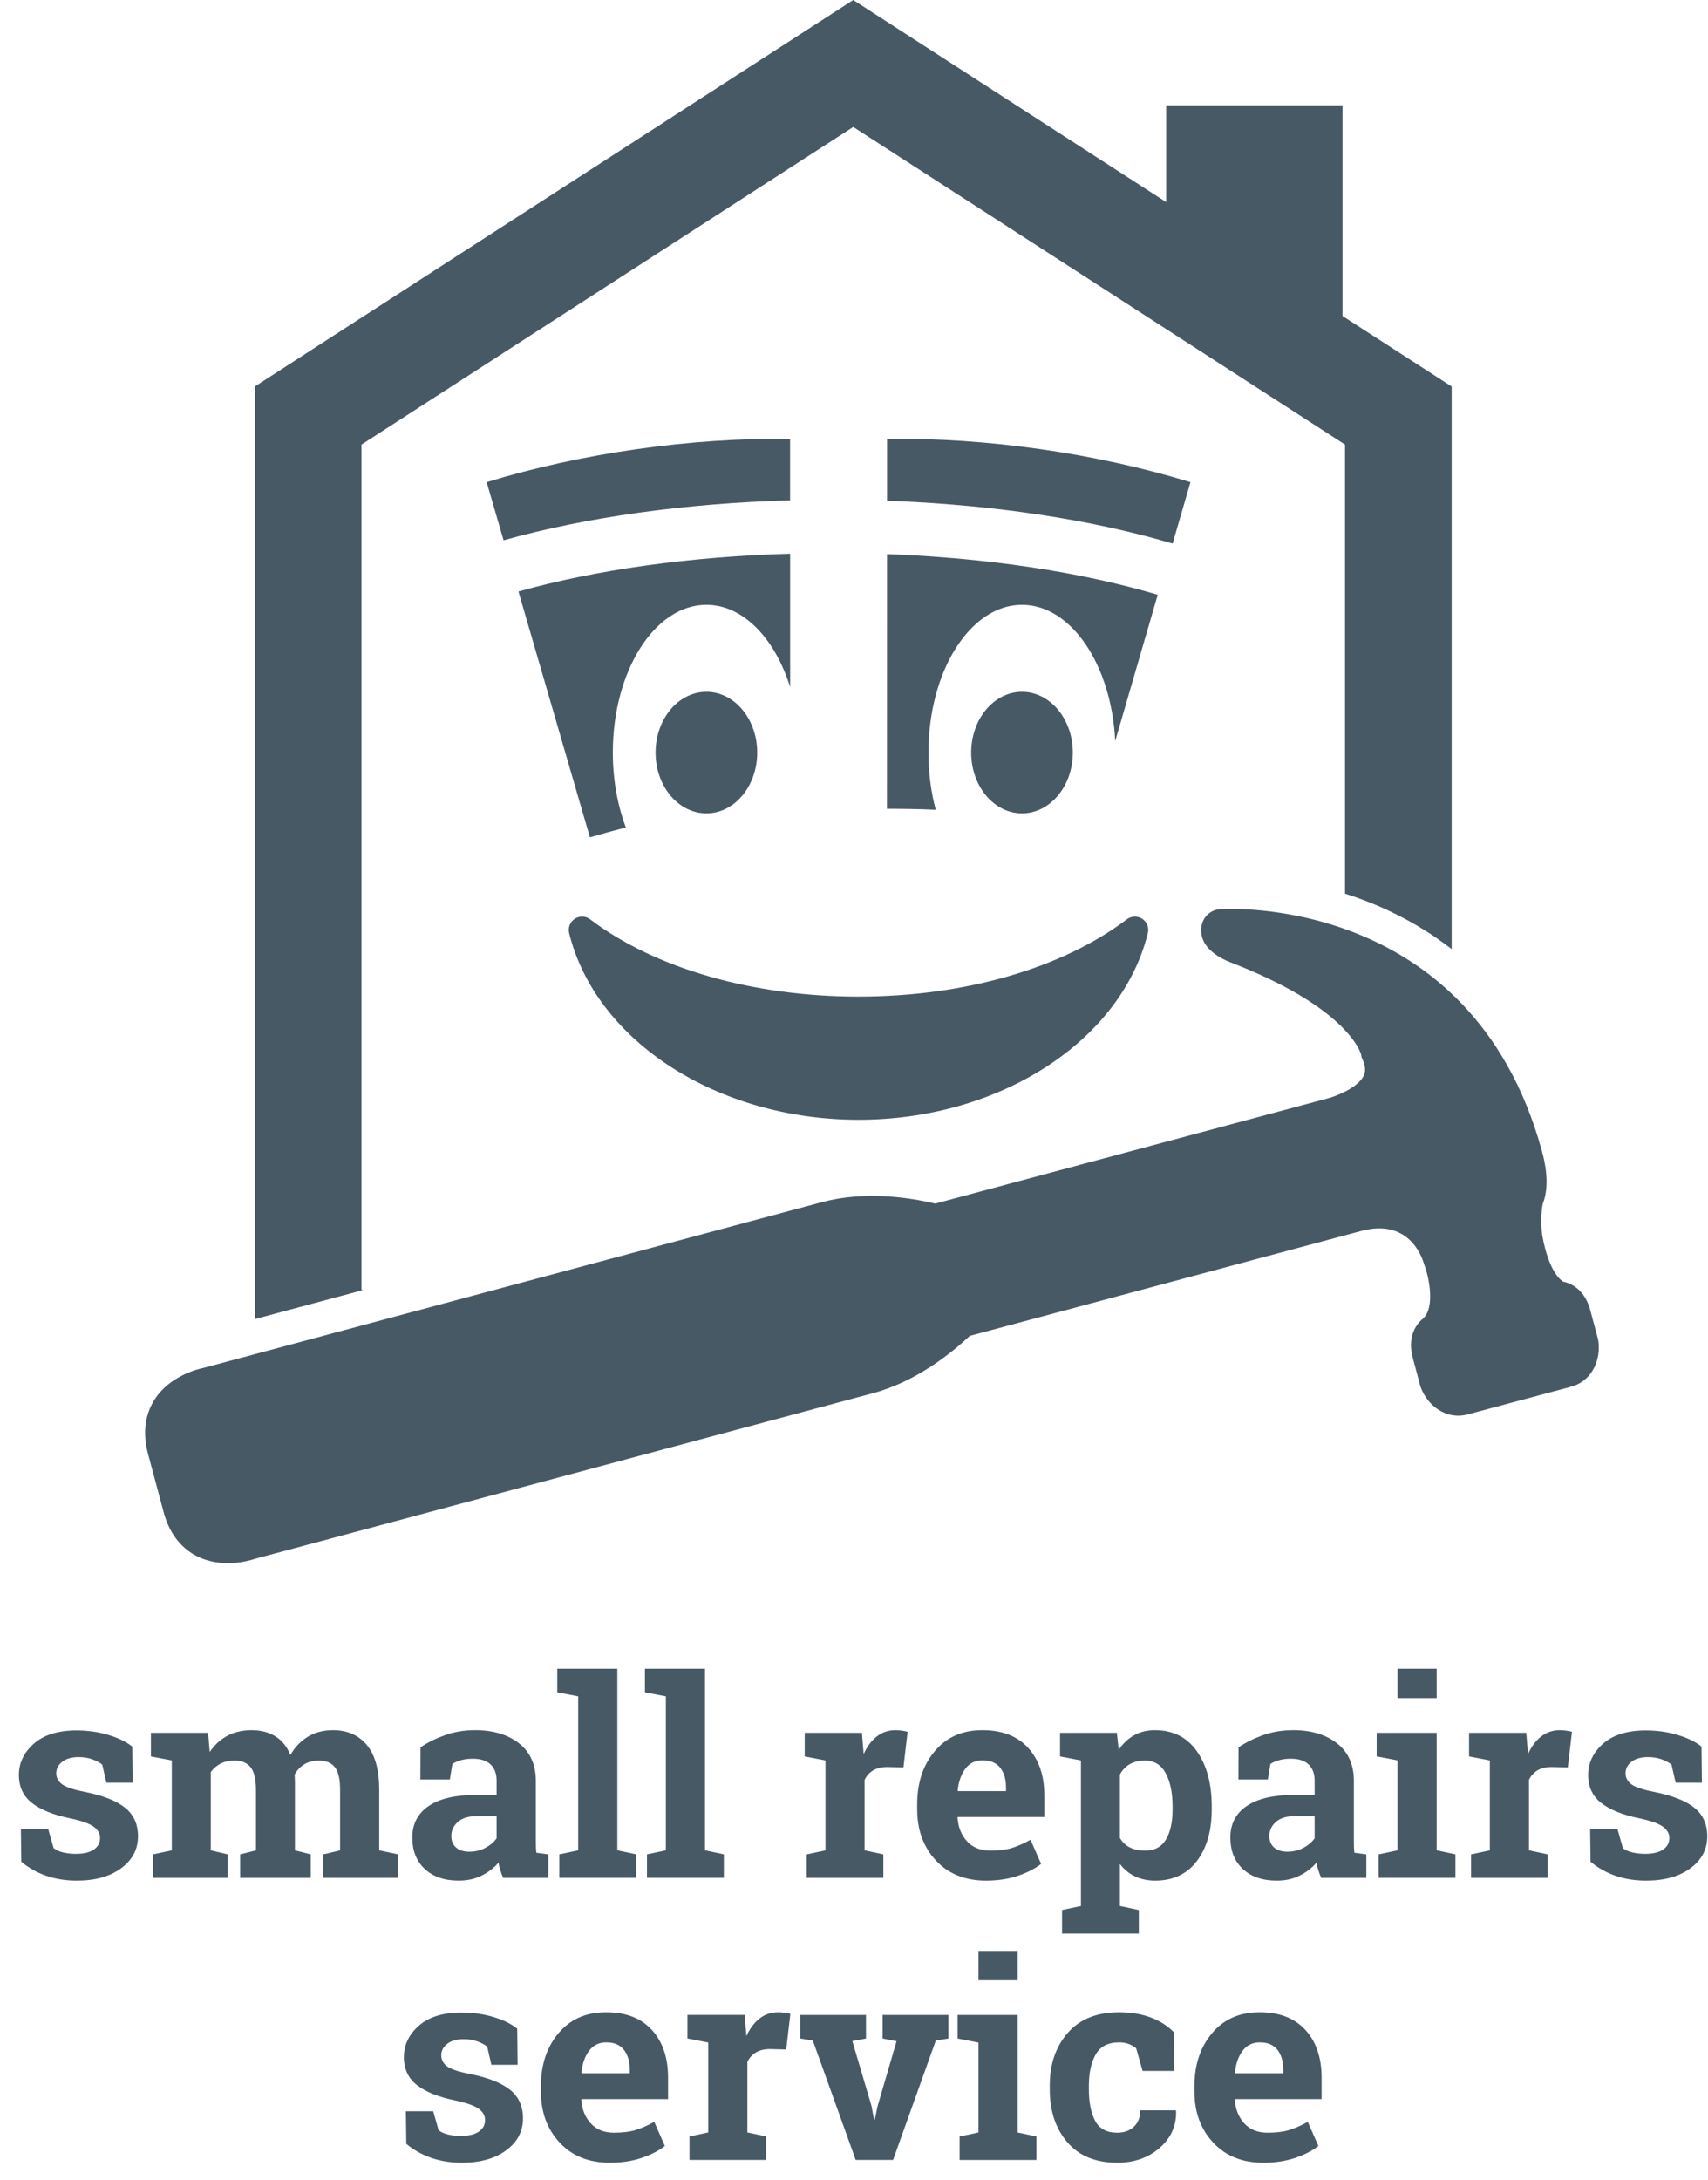<svg width="87" height="111" viewBox="0 0 87 111" fill="none" xmlns="http://www.w3.org/2000/svg">
<rect width="87" height="111" fill="white"/>
<path d="M81.41 68.259C81.404 68.222 81.397 68.186 81.387 68.151L81.003 66.717C80.739 65.731 80.093 65.358 79.625 65.267C79.507 65.2 78.901 64.778 78.563 62.939C78.562 62.93 78.42 62.108 78.586 61.286C78.75 60.887 78.942 60.028 78.528 58.57C74.895 45.425 62.258 46.288 62.131 46.298C61.722 46.331 61.375 46.604 61.244 46.991C61.143 47.288 60.947 48.312 62.677 49.006C68.471 51.24 69.265 53.468 69.334 53.706C69.341 53.819 69.363 53.861 69.412 53.974C69.601 54.406 69.528 54.645 69.458 54.788C69.161 55.389 68.064 55.831 67.548 55.956L47.637 61.291C46.331 60.98 44.059 60.63 41.866 61.217L10.377 69.655C10.052 69.721 8.638 70.069 7.867 71.279C7.525 71.817 7.19 72.73 7.539 74.031L8.337 77.01C8.685 78.311 9.432 78.935 9.997 79.229C11.27 79.891 12.668 79.487 12.984 79.381L44.471 70.944C46.642 70.362 48.426 68.94 49.398 68.027L69.35 62.681C71.718 62.047 72.41 63.943 72.522 64.323C72.531 64.352 72.541 64.384 72.552 64.413C72.799 65.064 73.102 66.577 72.485 67.149C72.11 67.441 71.682 68.102 71.96 69.139L72.344 70.574C72.354 70.609 72.365 70.644 72.379 70.679C72.725 71.573 73.657 72.322 74.766 72.025L80.016 70.618C81.125 70.321 81.557 69.206 81.41 68.259ZM18.412 65.688V22.641L43.462 6.466L68.511 22.64V45.507C70.259 46.063 72.156 46.945 73.943 48.331V19.682L68.382 16.091V5.363H59.4V10.291L43.462 0L12.98 19.682V67.172L18.521 65.688H18.412ZM54.646 38.324C54.646 36.614 53.487 35.229 52.058 35.229C50.628 35.229 49.469 36.614 49.469 38.324C49.469 40.034 50.628 41.419 52.058 41.419C53.487 41.419 54.646 40.034 54.646 38.324ZM45.182 28.216C45.181 32.539 45.18 36.863 45.179 41.186C46.094 41.186 46.906 41.202 47.663 41.237C47.424 40.341 47.292 39.357 47.292 38.324C47.292 34.168 49.426 30.799 52.058 30.799C54.564 30.799 56.614 33.856 56.805 37.736C57.527 35.254 58.249 32.771 58.971 30.288C55.04 29.122 50.277 28.407 45.182 28.216ZM60.638 24.553C55.823 23.077 50.219 22.278 45.184 22.35C45.183 23.399 45.183 24.448 45.183 25.498C50.532 25.692 55.556 26.446 59.729 27.68C60.032 26.638 60.335 25.596 60.638 24.553ZM24.789 24.553C25.076 25.54 25.363 26.527 25.65 27.514C29.87 26.332 34.903 25.629 40.245 25.479C40.244 24.436 40.244 23.393 40.244 22.35C35.209 22.278 29.604 23.077 24.789 24.553ZM31.878 42.137C31.46 41.018 31.215 39.717 31.215 38.324C31.215 34.168 33.349 30.799 35.981 30.799C37.853 30.799 39.467 32.505 40.247 34.983C40.247 32.721 40.246 30.458 40.246 28.196C35.157 28.343 30.387 29.008 26.408 30.121C27.622 34.294 28.835 38.467 30.049 42.64C30.705 42.449 31.307 42.284 31.878 42.137ZM35.981 35.229C34.552 35.229 33.393 36.614 33.393 38.324C33.393 40.034 34.552 41.419 35.981 41.419C37.411 41.419 38.57 40.034 38.57 38.324C38.57 36.614 37.411 35.229 35.981 35.229ZM28.99 47.518C28.921 47.239 29.035 46.947 29.275 46.788C29.515 46.63 29.83 46.639 30.059 46.814C33.362 49.316 38.345 50.75 43.729 50.75C49.112 50.75 54.095 49.316 57.399 46.814C57.628 46.64 57.942 46.63 58.182 46.788C58.422 46.947 58.537 47.239 58.468 47.518C57.104 53.025 50.905 57.023 43.729 57.023C36.553 57.023 30.354 53.025 28.99 47.518Z" fill="#485966"/>
<path d="M6.756 90.779H5.418L5.207 89.858C5.07 89.749 4.899 89.658 4.691 89.585C4.484 89.512 4.256 89.476 4.006 89.476C3.656 89.476 3.378 89.554 3.173 89.711C2.968 89.868 2.866 90.065 2.866 90.302C2.866 90.525 2.964 90.71 3.16 90.858C3.355 91.005 3.746 91.136 4.333 91.25C5.248 91.432 5.926 91.7 6.367 92.052C6.808 92.405 7.029 92.89 7.029 93.509C7.029 94.173 6.743 94.716 6.173 95.136C5.602 95.558 4.85 95.768 3.917 95.768C3.348 95.768 2.826 95.685 2.351 95.519C1.875 95.353 1.453 95.115 1.085 94.806L1.064 93.147H2.457L2.73 94.11C2.848 94.21 3.009 94.284 3.214 94.331C3.419 94.379 3.632 94.403 3.856 94.403C4.26 94.403 4.569 94.33 4.78 94.185C4.992 94.039 5.097 93.841 5.097 93.591C5.097 93.372 4.991 93.184 4.777 93.025C4.563 92.865 4.169 92.724 3.596 92.601C2.727 92.424 2.071 92.161 1.628 91.813C1.184 91.465 0.962 90.991 0.962 90.39C0.962 89.772 1.217 89.238 1.726 88.79C2.236 88.342 2.962 88.117 3.903 88.117C4.477 88.117 5.019 88.195 5.531 88.35C6.043 88.505 6.444 88.702 6.736 88.944L6.756 90.779Z" fill="#485966"/>
<path d="M7.687 89.442V88.24H10.601L10.683 89.216C10.919 88.861 11.216 88.587 11.573 88.394C11.93 88.201 12.344 88.104 12.812 88.104C13.285 88.104 13.69 88.209 14.027 88.418C14.363 88.627 14.618 88.943 14.791 89.367C15.019 88.971 15.314 88.661 15.679 88.439C16.042 88.216 16.47 88.104 16.961 88.104C17.689 88.104 18.264 88.355 18.684 88.858C19.105 89.361 19.316 90.126 19.316 91.154V94.226L20.278 94.43V95.625H16.463V94.43L17.323 94.226V91.147C17.323 90.588 17.232 90.199 17.05 89.981C16.868 89.763 16.597 89.653 16.238 89.653C15.956 89.653 15.711 89.716 15.504 89.841C15.297 89.966 15.132 90.14 15.009 90.363C15.009 90.449 15.012 90.523 15.017 90.585C15.021 90.646 15.023 90.709 15.023 90.772V94.226L15.828 94.43V95.625H12.232V94.43L13.037 94.226V91.147C13.037 90.602 12.946 90.216 12.764 89.991C12.582 89.766 12.309 89.653 11.945 89.653C11.677 89.653 11.441 89.704 11.239 89.807C11.037 89.909 10.869 90.054 10.737 90.24V94.226L11.597 94.43V95.625H7.789V94.43L8.751 94.226V89.647L7.687 89.442Z" fill="#485966"/>
<path d="M23.903 94.294C24.203 94.294 24.476 94.229 24.722 94.099C24.967 93.969 25.159 93.807 25.295 93.612V92.485H24.279C23.855 92.485 23.534 92.584 23.316 92.782C23.097 92.98 22.988 93.218 22.988 93.495C22.988 93.746 23.069 93.942 23.231 94.082C23.392 94.223 23.616 94.294 23.903 94.294ZM25.629 95.625C25.575 95.502 25.527 95.376 25.486 95.246C25.445 95.116 25.413 94.986 25.391 94.854C25.154 95.126 24.866 95.347 24.527 95.515C24.188 95.684 23.8 95.768 23.364 95.768C22.64 95.768 22.066 95.571 21.64 95.177C21.215 94.784 21.002 94.248 21.002 93.57C21.002 92.879 21.28 92.344 21.835 91.967C22.39 91.589 23.204 91.4 24.279 91.4H25.295V90.677C25.295 90.322 25.193 90.047 24.988 89.851C24.783 89.655 24.481 89.558 24.08 89.558C23.853 89.558 23.651 89.584 23.473 89.636C23.295 89.689 23.152 89.751 23.043 89.824L22.913 90.615H21.412L21.419 88.978C21.782 88.732 22.2 88.525 22.671 88.356C23.142 88.188 23.655 88.104 24.21 88.104C25.124 88.104 25.867 88.328 26.438 88.776C27.009 89.224 27.294 89.862 27.294 90.691V93.741C27.294 93.855 27.296 93.962 27.298 94.062C27.3 94.162 27.308 94.257 27.322 94.348L27.929 94.43V95.625H25.629Z" fill="#485966"/>
<path d="M28.386 86.178V84.977H31.445V94.224L32.406 94.429V95.623H28.489V94.429L29.451 94.224V86.382L28.386 86.178Z" fill="#485966"/>
<path d="M32.852 86.178V84.977H35.909V94.224L36.871 94.429V95.623H32.954V94.429L33.916 94.224V86.382L32.852 86.178Z" fill="#485966"/>
<path d="M41.091 94.43L42.047 94.226V89.647L40.989 89.442V88.24H43.903L43.992 89.319C44.165 88.936 44.388 88.639 44.66 88.425C44.934 88.211 45.25 88.104 45.609 88.104C45.714 88.104 45.825 88.112 45.94 88.128C46.056 88.144 46.153 88.163 46.231 88.186L46.019 90.001L45.2 89.981C44.909 89.981 44.668 90.038 44.477 90.151C44.286 90.265 44.14 90.427 44.04 90.636V94.226L44.995 94.43V95.625H41.091V94.43Z" fill="#485966"/>
<path d="M50.049 89.64C49.68 89.64 49.39 89.781 49.175 90.063C48.962 90.345 48.83 90.716 48.78 91.175L48.8 91.209H51.243V91.032C51.243 90.609 51.144 90.271 50.947 90.018C50.749 89.766 50.449 89.64 50.049 89.64ZM50.227 95.768C49.162 95.768 48.311 95.427 47.674 94.744C47.037 94.062 46.719 93.195 46.719 92.144V91.871C46.719 90.775 47.02 89.872 47.623 89.162C48.225 88.452 49.034 88.1 50.049 88.104C51.046 88.104 51.819 88.404 52.369 89.005C52.92 89.606 53.195 90.417 53.195 91.441V92.526H48.786L48.773 92.567C48.809 93.054 48.972 93.454 49.261 93.768C49.55 94.082 49.942 94.239 50.438 94.239C50.879 94.239 51.245 94.195 51.537 94.106C51.828 94.017 52.147 93.877 52.492 93.687L53.031 94.915C52.726 95.156 52.332 95.359 51.847 95.523C51.363 95.686 50.822 95.768 50.227 95.768Z" fill="#485966"/>
<path d="M59.727 91.994C59.727 91.298 59.612 90.734 59.379 90.302C59.147 89.869 58.793 89.653 58.315 89.653C58.014 89.653 57.759 89.715 57.547 89.837C57.335 89.96 57.168 90.136 57.045 90.363V93.598C57.168 93.807 57.335 93.966 57.547 94.075C57.759 94.185 58.019 94.239 58.329 94.239C58.811 94.239 59.164 94.051 59.39 93.673C59.615 93.295 59.727 92.783 59.727 92.137V91.994ZM53.995 89.442V88.24H56.889L56.984 89.1C57.202 88.782 57.464 88.536 57.769 88.363C58.074 88.19 58.429 88.104 58.834 88.104C59.748 88.104 60.458 88.461 60.963 89.175C61.468 89.89 61.721 90.829 61.721 91.994V92.137C61.721 93.229 61.468 94.108 60.963 94.772C60.458 95.436 59.752 95.768 58.847 95.768C58.461 95.768 58.117 95.696 57.817 95.553C57.517 95.41 57.26 95.199 57.045 94.922V97.058L58.008 97.263V98.464H54.097V97.263L55.06 97.058V89.647L53.995 89.442Z" fill="#485966"/>
<path d="M65.571 94.294C65.871 94.294 66.144 94.229 66.39 94.099C66.636 93.969 66.826 93.807 66.963 93.612V92.485H65.946C65.523 92.485 65.202 92.584 64.984 92.782C64.765 92.98 64.656 93.218 64.656 93.495C64.656 93.746 64.737 93.942 64.898 94.082C65.06 94.223 65.284 94.294 65.571 94.294ZM67.298 95.625C67.243 95.502 67.195 95.376 67.154 95.246C67.113 95.116 67.081 94.986 67.059 94.854C66.822 95.126 66.534 95.347 66.195 95.515C65.856 95.684 65.469 95.768 65.032 95.768C64.308 95.768 63.734 95.571 63.308 95.177C62.883 94.784 62.67 94.248 62.67 93.57C62.67 92.879 62.948 92.344 63.503 91.967C64.058 91.589 64.872 91.4 65.946 91.4H66.963V90.677C66.963 90.322 66.861 90.047 66.656 89.851C66.451 89.655 66.148 89.558 65.748 89.558C65.521 89.558 65.319 89.584 65.141 89.636C64.964 89.689 64.82 89.751 64.711 89.824L64.581 90.615H63.08L63.087 88.978C63.45 88.732 63.868 88.525 64.339 88.356C64.81 88.188 65.323 88.104 65.878 88.104C66.792 88.104 67.535 88.328 68.106 88.776C68.677 89.224 68.962 89.862 68.962 90.691V93.741C68.962 93.855 68.964 93.962 68.966 94.062C68.969 94.162 68.976 94.257 68.99 94.348L69.597 94.43V95.625H67.298Z" fill="#485966"/>
<path d="M73.179 86.471H71.186V84.977H73.179V86.471ZM70.224 94.429L71.186 94.224V89.645L70.122 89.44V88.239H73.179V94.224L74.135 94.429V95.623H70.224V94.429Z" fill="#485966"/>
<path d="M74.931 94.43L75.887 94.226V89.647L74.829 89.442V88.24H77.743L77.832 89.319C78.005 88.936 78.228 88.639 78.501 88.425C78.774 88.211 79.09 88.104 79.449 88.104C79.554 88.104 79.665 88.112 79.781 88.128C79.897 88.144 79.993 88.163 80.071 88.186L79.859 90.001L79.04 89.981C78.749 89.981 78.508 90.038 78.317 90.151C78.126 90.265 77.98 90.427 77.88 90.636V94.226L78.835 94.43V95.625H74.931V94.43Z" fill="#485966"/>
<path d="M86.689 90.779H85.351L85.14 89.858C85.003 89.749 84.832 89.658 84.625 89.585C84.417 89.512 84.189 89.476 83.939 89.476C83.588 89.476 83.311 89.554 83.106 89.711C82.901 89.868 82.799 90.065 82.799 90.302C82.799 90.525 82.897 90.71 83.093 90.858C83.288 91.005 83.679 91.136 84.266 91.25C85.181 91.432 85.859 91.7 86.3 92.052C86.741 92.405 86.962 92.89 86.962 93.509C86.962 94.173 86.677 94.716 86.106 95.136C85.534 95.558 84.782 95.768 83.85 95.768C83.281 95.768 82.759 95.685 82.284 95.519C81.808 95.353 81.387 95.115 81.018 94.806L80.997 93.147H82.389L82.662 94.11C82.781 94.21 82.942 94.284 83.147 94.331C83.352 94.379 83.566 94.403 83.789 94.403C84.194 94.403 84.502 94.33 84.713 94.185C84.925 94.039 85.031 93.841 85.031 93.591C85.031 93.372 84.924 93.184 84.71 93.025C84.496 92.865 84.103 92.724 83.529 92.601C82.66 92.424 82.004 92.161 81.56 91.813C81.117 91.465 80.895 90.991 80.895 90.39C80.895 89.772 81.15 89.238 81.659 88.79C82.168 88.342 82.895 88.117 83.836 88.117C84.409 88.117 84.952 88.195 85.464 88.35C85.975 88.505 86.377 88.702 86.668 88.944L86.689 90.779Z" fill="#485966"/>
<path d="M26.366 105.144H25.028L24.817 104.223C24.68 104.113 24.508 104.022 24.301 103.949C24.094 103.877 23.866 103.84 23.616 103.84C23.265 103.84 22.988 103.919 22.783 104.076C22.578 104.233 22.476 104.429 22.476 104.666C22.476 104.889 22.574 105.074 22.769 105.222C22.965 105.37 23.356 105.501 23.943 105.614C24.858 105.797 25.535 106.064 25.977 106.417C26.418 106.769 26.639 107.255 26.639 107.873C26.639 108.538 26.353 109.08 25.782 109.501C25.212 109.922 24.459 110.132 23.527 110.132C22.958 110.132 22.436 110.049 21.96 109.883C21.485 109.717 21.063 109.48 20.695 109.17L20.674 107.512H22.067L22.339 108.474C22.457 108.574 22.619 108.648 22.824 108.696C23.029 108.744 23.242 108.768 23.465 108.768C23.87 108.768 24.178 108.695 24.39 108.549C24.602 108.404 24.707 108.206 24.707 107.955C24.707 107.737 24.601 107.548 24.387 107.389C24.173 107.23 23.779 107.089 23.206 106.966C22.337 106.788 21.68 106.526 21.237 106.178C20.794 105.83 20.572 105.355 20.572 104.755C20.572 104.136 20.826 103.602 21.336 103.154C21.846 102.706 22.571 102.482 23.513 102.482C24.086 102.482 24.629 102.56 25.141 102.714C25.653 102.869 26.054 103.067 26.346 103.308L26.366 105.144Z" fill="#485966"/>
<path d="M30.883 104.004C30.515 104.004 30.223 104.145 30.009 104.427C29.796 104.709 29.664 105.08 29.614 105.539L29.634 105.573H32.077V105.396C32.077 104.973 31.978 104.635 31.78 104.383C31.582 104.13 31.283 104.004 30.883 104.004ZM31.06 110.132C29.996 110.132 29.145 109.791 28.508 109.109C27.871 108.426 27.552 107.56 27.552 106.509V106.235C27.552 105.139 27.854 104.236 28.456 103.526C29.06 102.816 29.868 102.464 30.883 102.469C31.88 102.469 32.653 102.769 33.203 103.369C33.754 103.97 34.029 104.782 34.029 105.806V106.891H29.62L29.607 106.932C29.643 107.419 29.806 107.819 30.095 108.133C30.383 108.447 30.776 108.604 31.272 108.604C31.713 108.604 32.079 108.559 32.371 108.47C32.662 108.382 32.98 108.242 33.326 108.051L33.865 109.279C33.56 109.521 33.166 109.723 32.681 109.887C32.197 110.051 31.656 110.132 31.06 110.132Z" fill="#485966"/>
<path d="M35.12 108.795L36.075 108.59V104.011L35.017 103.806V102.605H37.931L38.02 103.683C38.193 103.301 38.416 103.003 38.689 102.789C38.962 102.575 39.278 102.469 39.637 102.469C39.742 102.469 39.852 102.476 39.969 102.492C40.085 102.508 40.181 102.527 40.258 102.55L40.047 104.366L39.228 104.345C38.937 104.345 38.696 104.402 38.505 104.516C38.314 104.63 38.168 104.791 38.068 105V108.59L39.023 108.795V109.989H35.12V108.795Z" fill="#485966"/>
<path d="M44.111 103.807L43.415 103.937L44.391 107.24L44.521 107.936H44.561L44.705 107.24L45.667 103.944L44.958 103.807V102.606H48.308V103.807L47.667 103.91L45.49 109.99H43.586L41.402 103.91L40.76 103.807V102.606H44.111V103.807Z" fill="#485966"/>
<path d="M51.834 100.839H49.841V99.345H51.834V100.839ZM48.879 108.797L49.841 108.592V104.012L48.776 103.808V102.607H51.834V108.592L52.79 108.797V109.991H48.879V108.797Z" fill="#485966"/>
<path d="M56.91 108.604C57.266 108.604 57.55 108.5 57.763 108.293C57.977 108.086 58.084 107.81 58.084 107.464H59.886L59.906 107.505C59.925 108.251 59.645 108.876 59.067 109.378C58.489 109.881 57.77 110.132 56.91 110.132C55.809 110.132 54.961 109.784 54.365 109.088C53.769 108.392 53.471 107.498 53.471 106.406V106.201C53.471 105.114 53.777 104.22 54.389 103.519C55.001 102.819 55.873 102.469 57.006 102.469C57.602 102.469 58.136 102.557 58.609 102.734C59.083 102.912 59.477 103.162 59.791 103.485L59.818 105.458H58.2L57.873 104.304C57.773 104.218 57.65 104.146 57.504 104.089C57.358 104.032 57.192 104.004 57.006 104.004C56.442 104.004 56.044 104.209 55.812 104.618C55.58 105.028 55.464 105.556 55.464 106.201V106.406C55.464 107.066 55.57 107.597 55.784 108C55.998 108.402 56.374 108.604 56.91 108.604Z" fill="#485966"/>
<path d="M64.172 104.004C63.803 104.004 63.512 104.145 63.298 104.427C63.084 104.709 62.952 105.08 62.902 105.539L62.923 105.573H65.366V105.396C65.366 104.973 65.267 104.635 65.069 104.383C64.871 104.13 64.572 104.004 64.172 104.004ZM64.349 110.132C63.284 110.132 62.434 109.791 61.797 109.109C61.16 108.426 60.841 107.56 60.841 106.509V106.235C60.841 105.139 61.143 104.236 61.746 103.526C62.348 102.816 63.157 102.464 64.172 102.469C65.168 102.469 65.942 102.769 66.492 103.369C67.042 103.97 67.318 104.782 67.318 105.806V106.891H62.909L62.895 106.932C62.932 107.419 63.095 107.819 63.384 108.133C63.672 108.447 64.065 108.604 64.561 108.604C65.002 108.604 65.368 108.559 65.659 108.47C65.951 108.382 66.269 108.242 66.615 108.051L67.154 109.279C66.849 109.521 66.455 109.723 65.97 109.887C65.485 110.051 64.945 110.132 64.349 110.132Z" fill="#485966"/>
</svg>
